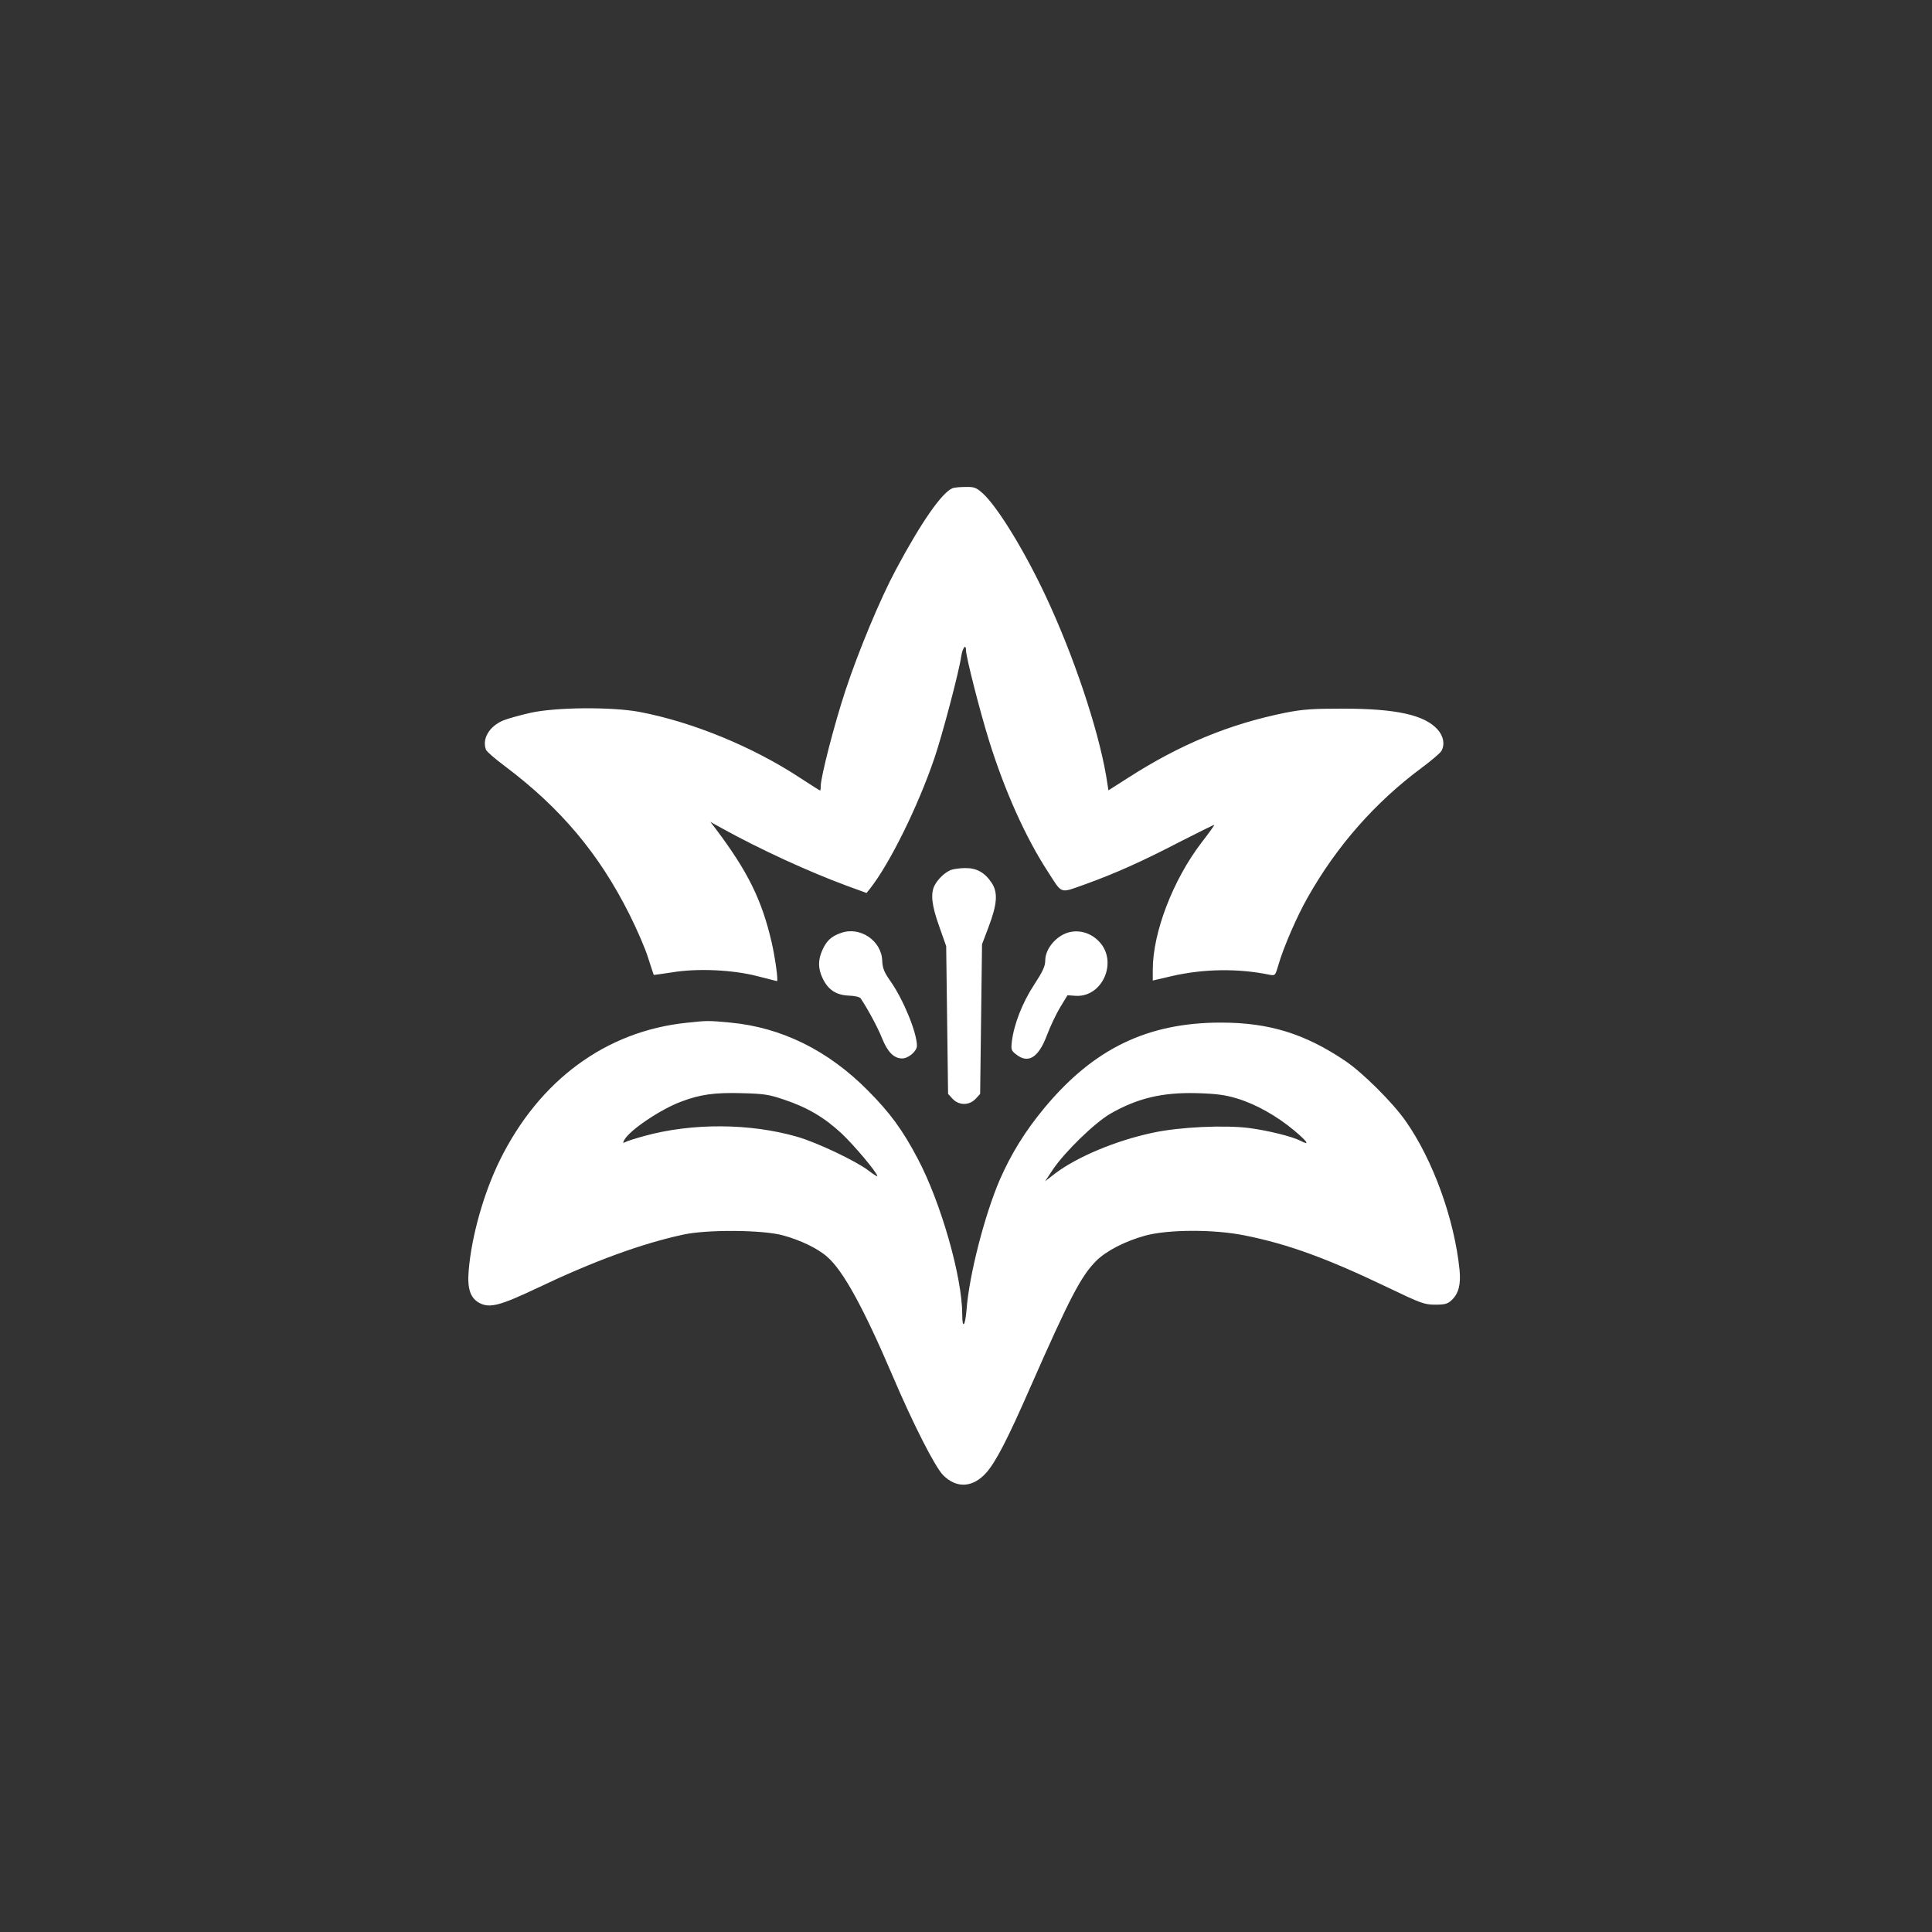 <?xml version="1.0" standalone="no"?>
<!DOCTYPE svg PUBLIC "-//W3C//DTD SVG 20010904//EN"
 "http://www.w3.org/TR/2001/REC-SVG-20010904/DTD/svg10.dtd">
<svg version="1.0" xmlns="http://www.w3.org/2000/svg"
 width="1024pt" height="1024pt" viewBox="0 0 1024 1024"
 preserveAspectRatio="xMidYMid meet">

<rect x="0" y="0" width="1024" height="1024" fill="#333333" stroke="none"/>

<g transform="translate(0,1024) scale(0.1,-0.1)"
fill="#ffffff" stroke="none">
<path d="M5050 7653 c-56 -21 -167 -180 -302 -433 -82 -153 -197 -428 -267
-640 -58 -175 -131 -458 -131 -507 0 -13 -1 -23 -3 -23 -2 0 -48 29 -103 65
-253 167 -575 299 -856 352 -146 27 -441 25 -576 -5 -57 -13 -122 -31 -146
-41 -74 -32 -112 -98 -90 -155 3 -9 48 -48 99 -86 297 -223 500 -465 661 -786
39 -78 84 -181 99 -230 16 -49 29 -90 30 -91 0 -1 43 5 95 13 136 23 324 14
455 -20 55 -14 101 -26 103 -26 8 0 -10 127 -28 205 -52 226 -127 377 -298
604 l-27 35 65 -36 c201 -111 458 -229 659 -303 l104 -38 19 24 c105 134 253
434 340 689 42 122 132 463 143 543 7 44 25 67 25 30 0 -34 74 -324 122 -478
82 -264 194 -514 310 -692 81 -125 61 -119 202 -69 157 57 291 116 505 227 96
49 175 88 177 87 1 -2 -29 -44 -67 -93 -152 -198 -259 -478 -259 -674 l0 -58
103 24 c166 38 349 41 514 7 32 -6 32 -6 49 52 26 91 99 260 156 359 153 271
357 503 604 686 51 38 98 78 104 89 19 35 11 78 -20 113 -68 77 -218 111 -500
111 -164 0 -213 -3 -309 -22 -296 -60 -557 -168 -831 -344 l-105 -67 -12 76
c-44 256 -175 645 -323 959 -113 240 -254 469 -331 539 -35 31 -45 35 -92 34
-28 0 -59 -3 -67 -6z"/>
<path d="M5040 5629 c-32 -13 -68 -47 -86 -81 -23 -44 -16 -106 24 -218 l37
-105 5 -392 5 -391 24 -26 c34 -36 88 -36 122 0 l24 26 5 396 5 397 34 90 c47
124 51 184 17 236 -37 55 -80 79 -141 78 -27 0 -61 -5 -75 -10z"/>
<path d="M4457 5295 c-50 -17 -76 -41 -98 -90 -24 -53 -24 -99 2 -152 29 -60
71 -87 138 -90 31 -1 58 -7 63 -15 38 -57 91 -155 113 -211 30 -74 63 -107
107 -107 33 0 78 39 78 67 0 70 -72 245 -140 342 -34 48 -42 69 -44 108 -3
107 -118 185 -219 148z"/>
<path d="M5671 5300 c-70 -16 -131 -87 -131 -151 0 -30 -13 -58 -60 -130 -61
-93 -106 -208 -117 -300 -5 -41 -3 -48 22 -67 65 -52 119 -18 164 101 17 46
49 113 70 148 l39 64 43 -3 c142 -9 225 180 126 286 -42 45 -100 64 -156 52z"/>
<path d="M3638 4819 c-427 -45 -779 -304 -988 -727 -85 -172 -151 -403 -166
-588 -8 -95 9 -145 59 -171 53 -27 108 -13 302 79 302 144 554 236 775 284
126 28 424 26 531 -4 92 -25 185 -70 234 -114 84 -73 192 -270 345 -628 109
-256 226 -486 269 -529 72 -72 159 -66 230 15 49 56 112 177 231 449 210 477
270 592 350 672 53 53 152 104 260 134 121 33 365 34 527 1 230 -46 436 -121
763 -278 171 -82 190 -89 247 -89 51 0 66 4 87 24 37 35 49 82 42 159 -27 269
-141 585 -287 792 -70 99 -226 254 -319 317 -215 145 -405 203 -659 203 -388
0 -672 -137 -932 -448 -105 -126 -179 -246 -240 -385 -80 -186 -162 -504 -176
-687 -7 -90 -23 -108 -23 -26 0 197 -113 593 -236 825 -81 154 -147 243 -264
361 -211 213 -457 334 -728 360 -118 11 -123 11 -234 -1z m517 -407 c125 -42
213 -94 305 -179 67 -63 190 -209 190 -227 0 -3 -21 10 -47 30 -67 51 -273
149 -378 179 -250 72 -556 74 -810 4 -44 -12 -88 -26 -98 -31 -16 -8 -17 -7
-8 10 27 51 191 162 301 203 100 38 177 49 320 45 119 -3 146 -7 225 -34z
m2401 6 c100 -30 212 -93 305 -171 72 -61 83 -80 31 -53 -42 22 -171 54 -270
67 -130 17 -371 6 -513 -25 -194 -41 -401 -128 -517 -216 l-53 -41 42 63 c62
92 221 247 304 295 143 82 275 114 460 109 101 -3 148 -9 211 -28z"/>
</g>
</svg>
